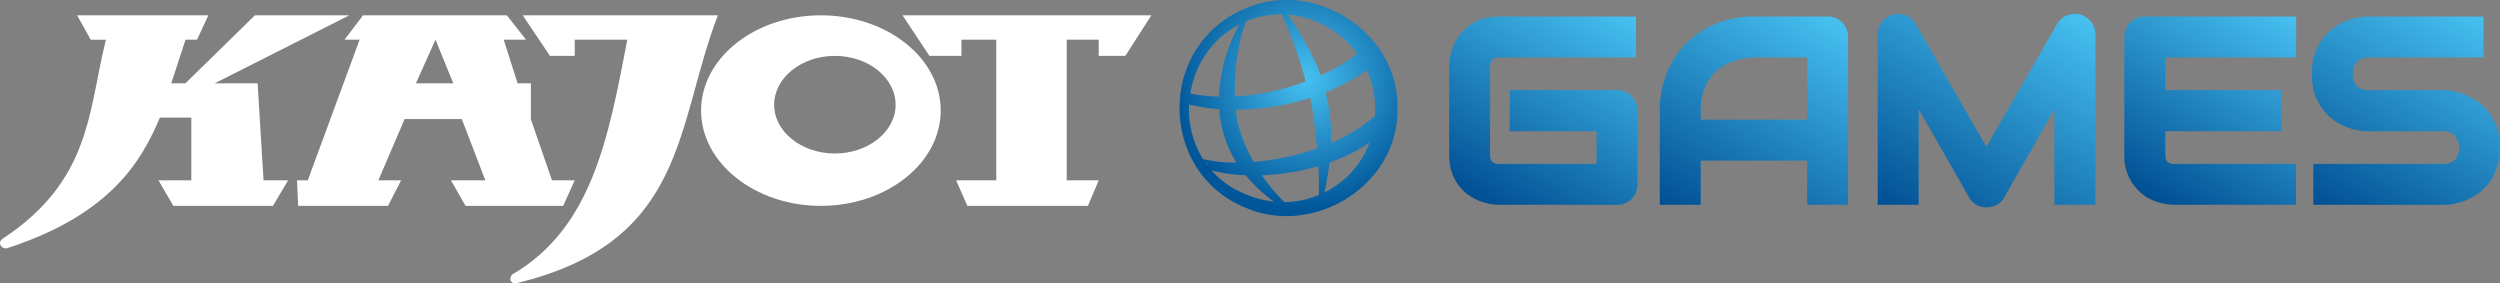 <svg xmlns="http://www.w3.org/2000/svg" xmlns:xlink="http://www.w3.org/1999/xlink" viewBox="0 0 1714.59 194.34" width="1714.59"  height="194.34" ><rect x="0" y="0" width="1714.59" height="194.34" fill="#808080" stroke="none"/><defs><style>.cls-1{fill:#fff;}.cls-2{fill:url(#New_Gradient_Swatch_1);}.cls-3{fill:url(#New_Gradient_Swatch_1-2);}.cls-4{fill:url(#New_Gradient_Swatch_1-3);}.cls-5{fill:url(#New_Gradient_Swatch_1-4);}.cls-6{fill:url(#New_Gradient_Swatch_1-5);}.cls-7{fill:url(#radial-gradient);}</style><linearGradient id="New_Gradient_Swatch_1" x1="1023.64" y1="143.42" x2="1105.43" y2="1.76" gradientUnits="userSpaceOnUse"><stop offset="0" stop-color="#004f93"/><stop offset="1" stop-color="#47c1f1"/></linearGradient><linearGradient id="New_Gradient_Swatch_1-2" x1="1168.74" y1="158.01" x2="1254.38" y2="9.68" xlink:href="#New_Gradient_Swatch_1"/><linearGradient id="New_Gradient_Swatch_1-3" x1="1317.71" y1="157.73" x2="1409.16" y2="-0.67" xlink:href="#New_Gradient_Swatch_1"/><linearGradient id="New_Gradient_Swatch_1-4" x1="1481.54" y1="140.5" x2="1560.78" y2="3.24" xlink:href="#New_Gradient_Swatch_1"/><linearGradient id="New_Gradient_Swatch_1-5" x1="1606.25" y1="151.83" x2="1691.36" y2="4.42" xlink:href="#New_Gradient_Swatch_1"/><radialGradient id="radial-gradient" cx="895.15" cy="54.19" r="90.09" gradientUnits="userSpaceOnUse"><stop offset="0" stop-color="#47c1f1"/><stop offset="1" stop-color="#005699"/></radialGradient></defs><g id="Layer_2" data-name="Layer 2"><g id="Layer_1-2" data-name="Layer 1"><polyline class="cls-1" points="619.01 10.5 789.63 10.5 771.8 38.33 753.54 38.33 753.54 27.21 731.6 27.21 731.6 123.67 753.54 123.67 746.15 141.19 663.47 141.19 655.74 123.67 683.28 123.67 683.28 27.21 659.38 27.21 659.38 38.33 637.44 38.33 619.01 10.5"/><path class="cls-1" d="M285.22,57.16l13.47-29.95,12.19,29.95H285.22m93.35,66.5L364.09,81.79V57.16H355l-9.55-29.95h15.32L347.61,10.5H249L236.29,27.21h10.36l-35.56,96.45h-7.4l.81,17.53h61.6l9-17.53H259.5l18-42h39.22l16.13,42H309.24l10.05,17.53h67l7.86-17.53H378.57"/><path class="cls-1" d="M572.59,105.27c-22.89,0-41.66-15-41.66-33.37,0-18.57,18.77-33.57,41.66-33.57s41.65,15,41.65,33.57c0,18.35-18.76,33.37-41.65,33.37M563,10.5c-45.3,0-82.17,29.29-82.17,65.34,0,35.89,36.87,65.35,82.17,65.35s82.18-29.46,82.18-65.35c0-36.05-36.9-65.34-82.18-65.34"/><path class="cls-1" d="M358.5,10.5H492.34c-29.1,75.42-20.76,155.67-138.48,183.79-3.29.47-5.27-2.87-2.62-6,54.84-31.76,66.18-94.27,79-161.1H394.18V38.33h-17L358.5,10.5"/><path class="cls-1" d="M62.22,27.21,52.89,10.5h90l-7.75,16.71h-7.88l-9.82,29.95h9.68L174.84,10.5h64.74L147.21,57.16h29.47l4.07,66.5H197.6l-10.42,17.53H118.9l-10.22-17.53h22.55v-43H109.67c-13,30.57-34.11,66.19-103.56,89.18-4.83,2.19-8.44-3.44-4.3-6.11,60.78-40.05,58.64-87.33,70.82-136.5H62.22"/><path class="cls-2" d="M1028.15,140.47a36.56,36.56,0,0,1-7.25-.79,38,38,0,0,1-7.64-2.47,35.39,35.39,0,0,1-7.25-4.35,30.23,30.23,0,0,1-6.24-6.56,32.64,32.64,0,0,1-4.3-8.87,37.33,37.33,0,0,1-1.59-11.23V45.59a36,36,0,0,1,.79-7.25,37.13,37.13,0,0,1,2.46-7.64,34.94,34.94,0,0,1,4.41-7.27,30.72,30.72,0,0,1,6.59-6.21,32.46,32.46,0,0,1,8.82-4.3,36.72,36.72,0,0,1,11.2-1.6H1122V39.39h-93.84c-2.17,0-3.71.49-4.71,1.49s-1.49,2.63-1.49,4.88V106.2a5.45,5.45,0,0,0,6.2,6.2H1095V90h-59.57V61.77h73.52A14,14,0,0,1,1119,66a14.59,14.59,0,0,1,3,4.44,13.93,13.93,0,0,1,1.09,5.46v50.46a14.37,14.37,0,0,1-1.09,5.57,13.75,13.75,0,0,1-3,4.48,13.94,13.94,0,0,1-4.5,3,14.51,14.51,0,0,1-5.57,1.08Z"/><path class="cls-3" d="M1239.42,140.47V110.16h-73v30.31h-28.07V75.89a68.08,68.08,0,0,1,4.86-25.95,61.11,61.11,0,0,1,13.54-20.49,62,62,0,0,1,20.48-13.36,68.12,68.12,0,0,1,25.69-4.77h50.45a14.18,14.18,0,0,1,5.49,1.08,13.94,13.94,0,0,1,4.53,3,14.11,14.11,0,0,1,4.11,10v115Zm0-58.38V39.39h-36.5c-.65,0-2,.1-4.09.29a41.13,41.13,0,0,0-7.16,1.41,46.13,46.13,0,0,0-8.62,3.49,29.57,29.57,0,0,0-8.09,6.29,32.63,32.63,0,0,0-6.12,10.1,40.61,40.61,0,0,0-2.42,14.92v6.2Z"/><path class="cls-4" d="M1362.37,142.19a14.18,14.18,0,0,1-6.82-1.72,12.76,12.76,0,0,1-5.14-5.18l-34.53-60.48v65.66h-28.07V23.72a14,14,0,0,1,2.85-8.6,13.81,13.81,0,0,1,7.49-5.07,15,15,0,0,1,3.54-.44c.35,0,.7,0,1,0a14.8,14.8,0,0,1,4.3.95,13.88,13.88,0,0,1,3.87,2.29,13.56,13.56,0,0,1,2.95,3.55l48.51,84.32,48.51-84.31a13.83,13.83,0,0,1,6.88-5.88,14.45,14.45,0,0,1,5.29-1,15.42,15.42,0,0,1,3.72.47,14.13,14.13,0,0,1,7.5,5.06,13.82,13.82,0,0,1,2.92,8.63V140.47H1409V74.85l-34.38,60.48a12.59,12.59,0,0,1-5.24,5.16A14.86,14.86,0,0,1,1362.37,142.19Z"/><path class="cls-5" d="M1574.77,39.39V11.32H1471.11a14.36,14.36,0,0,0-5.57,1.08,13.57,13.57,0,0,0-4.52,3,14.33,14.33,0,0,0-3,4.51,14.06,14.06,0,0,0-1.08,5.48V106.2a34.16,34.16,0,0,0,3.47,16,33,33,0,0,0,8.58,10.63,32.6,32.6,0,0,0,11.16,5.88,38.69,38.69,0,0,0,11,1.76h83.6V112.4h-83.43c-2.19,0-3.8-.5-4.79-1.49s-1.49-2.55-1.49-4.71V90h79.64V61.77h-79.64V39.39Z"/><path class="cls-6" d="M1586.56,140.47V112.4h89.2c3.52,0,6.12-1,8-2.9s2.8-4.68,2.8-8.21a13.71,13.71,0,0,0-.77-4.7,10.25,10.25,0,0,0-2.13-3.52,9,9,0,0,0-3.29-2.23,12,12,0,0,0-4.57-.83h-51.49A42.73,42.73,0,0,1,1611.73,88a38.06,38.06,0,0,1-12.61-6.74,37,37,0,0,1-9.71-12.2c-2.58-5-3.88-11.21-3.88-18.34s1.31-13.3,3.89-18.31a37.12,37.12,0,0,1,22.31-19,42.73,42.73,0,0,1,12.54-2.06h79V39.39h-79c-3.45,0-6,1-7.85,3s-2.82,4.78-2.82,8.32.91,6.27,2.78,8.24,4.42,2.86,7.89,2.86h51.49a42.57,42.57,0,0,1,8.45,1.06A41.65,41.65,0,0,1,1701,71a35.37,35.37,0,0,1,7,7.53,37.26,37.26,0,0,1,4.82,10.07,43,43,0,0,1,1.76,12.73,42.54,42.54,0,0,1-1.81,12.79,38.69,38.69,0,0,1-4.8,10.08,32.23,32.23,0,0,1-7.08,7.54,41.58,41.58,0,0,1-16.85,7.85,40.67,40.67,0,0,1-8.29.92Z"/><path class="cls-7" d="M935.3,21.23c-16.07-15-38.25-22.83-59.4-21l0,0-.06,0-.26,0V.44l-.07,0V.31a70.19,70.19,0,0,0-22.91,6.18c-24.46,10.67-40.63,33.14-43.28,60.11l.27,0,0,.18-.26,0a76.79,76.79,0,0,0,8.8,43.75,71,71,0,0,0,35,31.44,71,71,0,0,0,29.28,6.25,73.7,73.7,0,0,0,7.7-.41l.05,0,.31.14.12-.22a77.67,77.67,0,0,0,14.16-2.95,79.41,79.41,0,0,0,38.19-25.73,68.61,68.61,0,0,0,15.5-44.21C958.88,54.64,950.69,35.59,935.3,21.23ZM909.9,66.68c-.19-1.06-.41-2.17-.67-3.36a142.84,142.84,0,0,0,28.2-15.11,62.91,62.91,0,0,1,5.66,26.65c0,1.48,0,3-.06,4.58C935.1,86.62,925,92.89,912.86,98.07A119.83,119.83,0,0,0,909.9,66.68Zm29.48,31A62.52,62.52,0,0,1,908.29,132a196.1,196.1,0,0,0,3.57-20.54A114.58,114.58,0,0,0,939.38,97.67Zm-8.6-60.83C925,41.71,916,47.06,905.83,51.63c-4.56-12.78-12.2-26.77-22.72-41.62A65.87,65.87,0,0,1,930.78,36.84Zm-65.3,83.37a160.57,160.57,0,0,0,38.7-6.26c.4,7.07.51,13.71.33,19.77a63.23,63.23,0,0,1-23.6,4.86A113.68,113.68,0,0,1,865.48,120.21Zm-49.14-56c3.33-20.78,15.85-38.36,33.76-47.5A111.64,111.64,0,0,0,836,66.26,126,126,0,0,1,816.34,64.2Zm30.6,1.93c-.56-18.53,2.33-37.73,7.76-51.54l.12-.05.92-.38a62.1,62.1,0,0,1,23.47-4.32,324.07,324.07,0,0,1,16.32,46A165.36,165.36,0,0,1,846.94,66.13ZM859.78,111a107.69,107.69,0,0,1-11.22-28.09c-.42-2.38-.77-5-1-7.69a169.42,169.42,0,0,0,51-8.06c.25,1,.5,2.07.74,3.08,1.86,12.07,3.15,22.11,4,31.53A176.47,176.47,0,0,1,859.78,111Zm-11.69.5A95,95,0,0,1,825,109.06a64.9,64.9,0,0,1-9.45-37.43,122.5,122.5,0,0,0,20.6,3.22A69.13,69.13,0,0,0,837.6,85.1,73.26,73.26,0,0,0,848.09,111.52Zm-20.49.61-.36.25-.46-.65C827.16,111.9,827.42,112,827.6,112.13Zm.33.18,0,0-.05,0v0a.51.51,0,0,1,0-.44.88.88,0,0,1-.14.14.63.63,0,0,1,0-.27.64.64,0,0,1,.08-.14l.4.23-.06.62-.13.11A.47.47,0,0,1,827.93,112.31Zm26.41,7.88a100.06,100.06,0,0,0,19.35,18.07,66.25,66.25,0,0,1-18.45-4.65h0a62.37,62.37,0,0,1-24.35-16.71A113.81,113.81,0,0,0,854.34,120.19Z"/></g></g></svg>